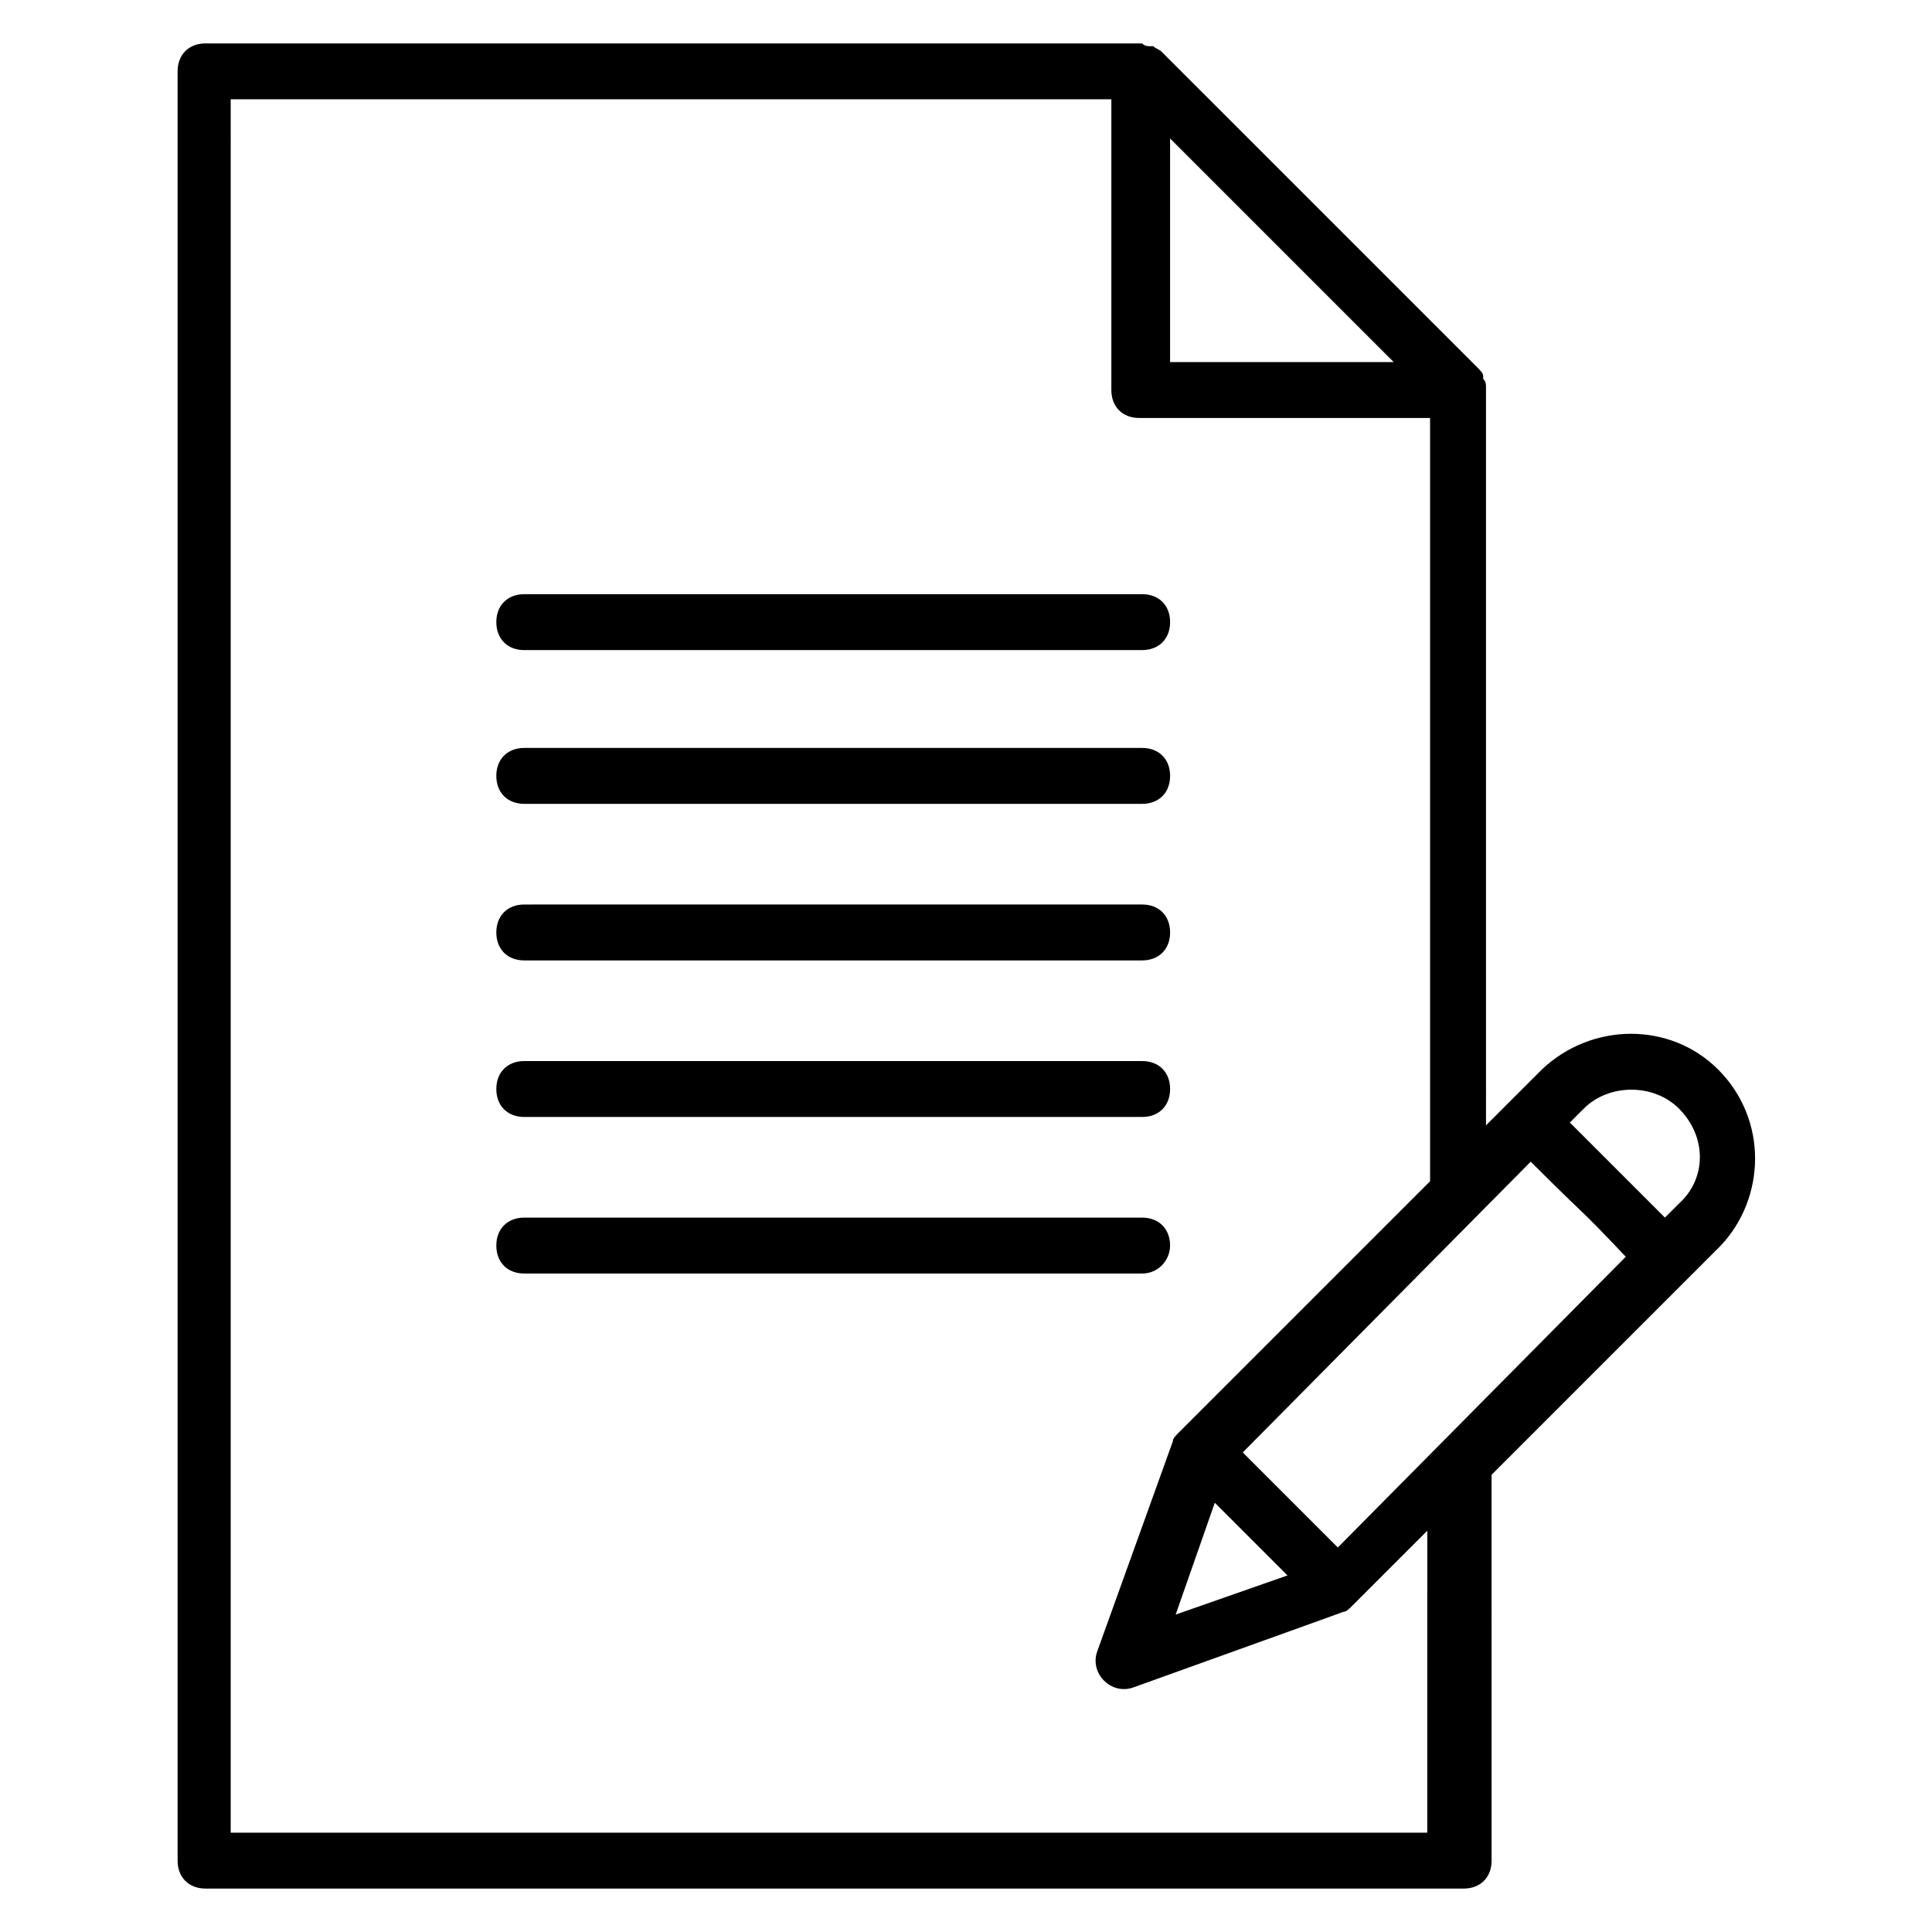 <?xml version="1.0" encoding="UTF-8"?>
<!-- Uploaded to: SVG Find, www.svgrepo.com, Generator: SVG Find Mixer Tools -->
<svg fill="#000000" width="800px" height="800px" version="1.1" viewBox="144 144 512 512" xmlns="http://www.w3.org/2000/svg">
 <g>
  <path d="m599.3 427.41c-12.594-12.594-33.34-12.594-46.676 0l-14.816 14.816-0.004-194.85v-0.742c0-0.742 0-1.48-0.742-2.223v-0.742c0-0.742-0.742-1.48-1.48-2.223l-83.723-83.719c-0.742-0.742-1.48-0.742-2.223-1.48h-0.742c-0.742 0-1.48 0-2.223-0.742h-0.742-247.45c-4.445 0-7.41 2.965-7.41 7.41v474.17c0 4.445 2.965 7.41 7.41 7.41h333.4c4.445 0 7.41-2.965 7.41-7.41l-0.004-102.25 60.754-60.754c11.855-12.594 12.598-33.34-0.738-46.676zm-145.22-246.72 59.273 59.273h-59.273zm69.645 448.98h-318.59l0.004-459.36h233.38v77.055c0 4.445 2.965 7.41 7.41 7.41h77.055v202.27l-66.68 66.68c-0.742 0.742-1.48 1.48-1.48 2.223l-20.004 55.566c-2.223 5.926 3.703 11.855 9.633 9.633 57.789-20.746 55.566-20.004 55.566-20.004 0.742 0 1.48-0.742 2.223-1.48l20.004-20.004-0.008 80.012zm-57.789-87.426 19.262 19.262-29.637 10.371zm32.602 11.855-25.191-25.191 76.312-77.055c17.039 17.039 11.113 10.371 25.191 25.191zm90.387-91.129-3.703 3.703c-2.965-2.965-22.969-22.969-25.191-25.191l3.703-3.703c6.668-6.668 18.523-6.668 25.191 0 7.41 7.406 7.41 18.52 0 25.191z"/>
  <path d="m282.94 316.28h163.74c4.445 0 7.41-2.965 7.41-7.41 0-4.445-2.965-7.41-7.41-7.41l-163.74 0.004c-4.445 0-7.41 2.965-7.41 7.41 0 4.441 2.965 7.406 7.41 7.406z"/>
  <path d="m282.94 357.03h163.74c4.445 0 7.41-2.965 7.41-7.41 0-4.445-2.965-7.41-7.41-7.41h-163.74c-4.445 0-7.41 2.965-7.41 7.41 0 4.445 2.965 7.41 7.41 7.41z"/>
  <path d="m282.94 398.52h163.74c4.445 0 7.41-2.965 7.41-7.41 0-4.445-2.965-7.41-7.41-7.41l-163.74 0.004c-4.445 0-7.41 2.965-7.41 7.41s2.965 7.406 7.41 7.406z"/>
  <path d="m282.94 440.01h163.74c4.445 0 7.41-2.965 7.41-7.41 0-4.445-2.965-7.41-7.41-7.41h-163.74c-4.445 0-7.41 2.965-7.41 7.41 0 4.445 2.965 7.41 7.41 7.41z"/>
  <path d="m454.08 474.09c0-4.445-2.965-7.41-7.41-7.41h-163.73c-4.445 0-7.41 2.965-7.41 7.41 0 4.445 2.965 7.41 7.41 7.41h163.74c4.445-0.004 7.406-3.707 7.406-7.41z"/>
 </g>
</svg>